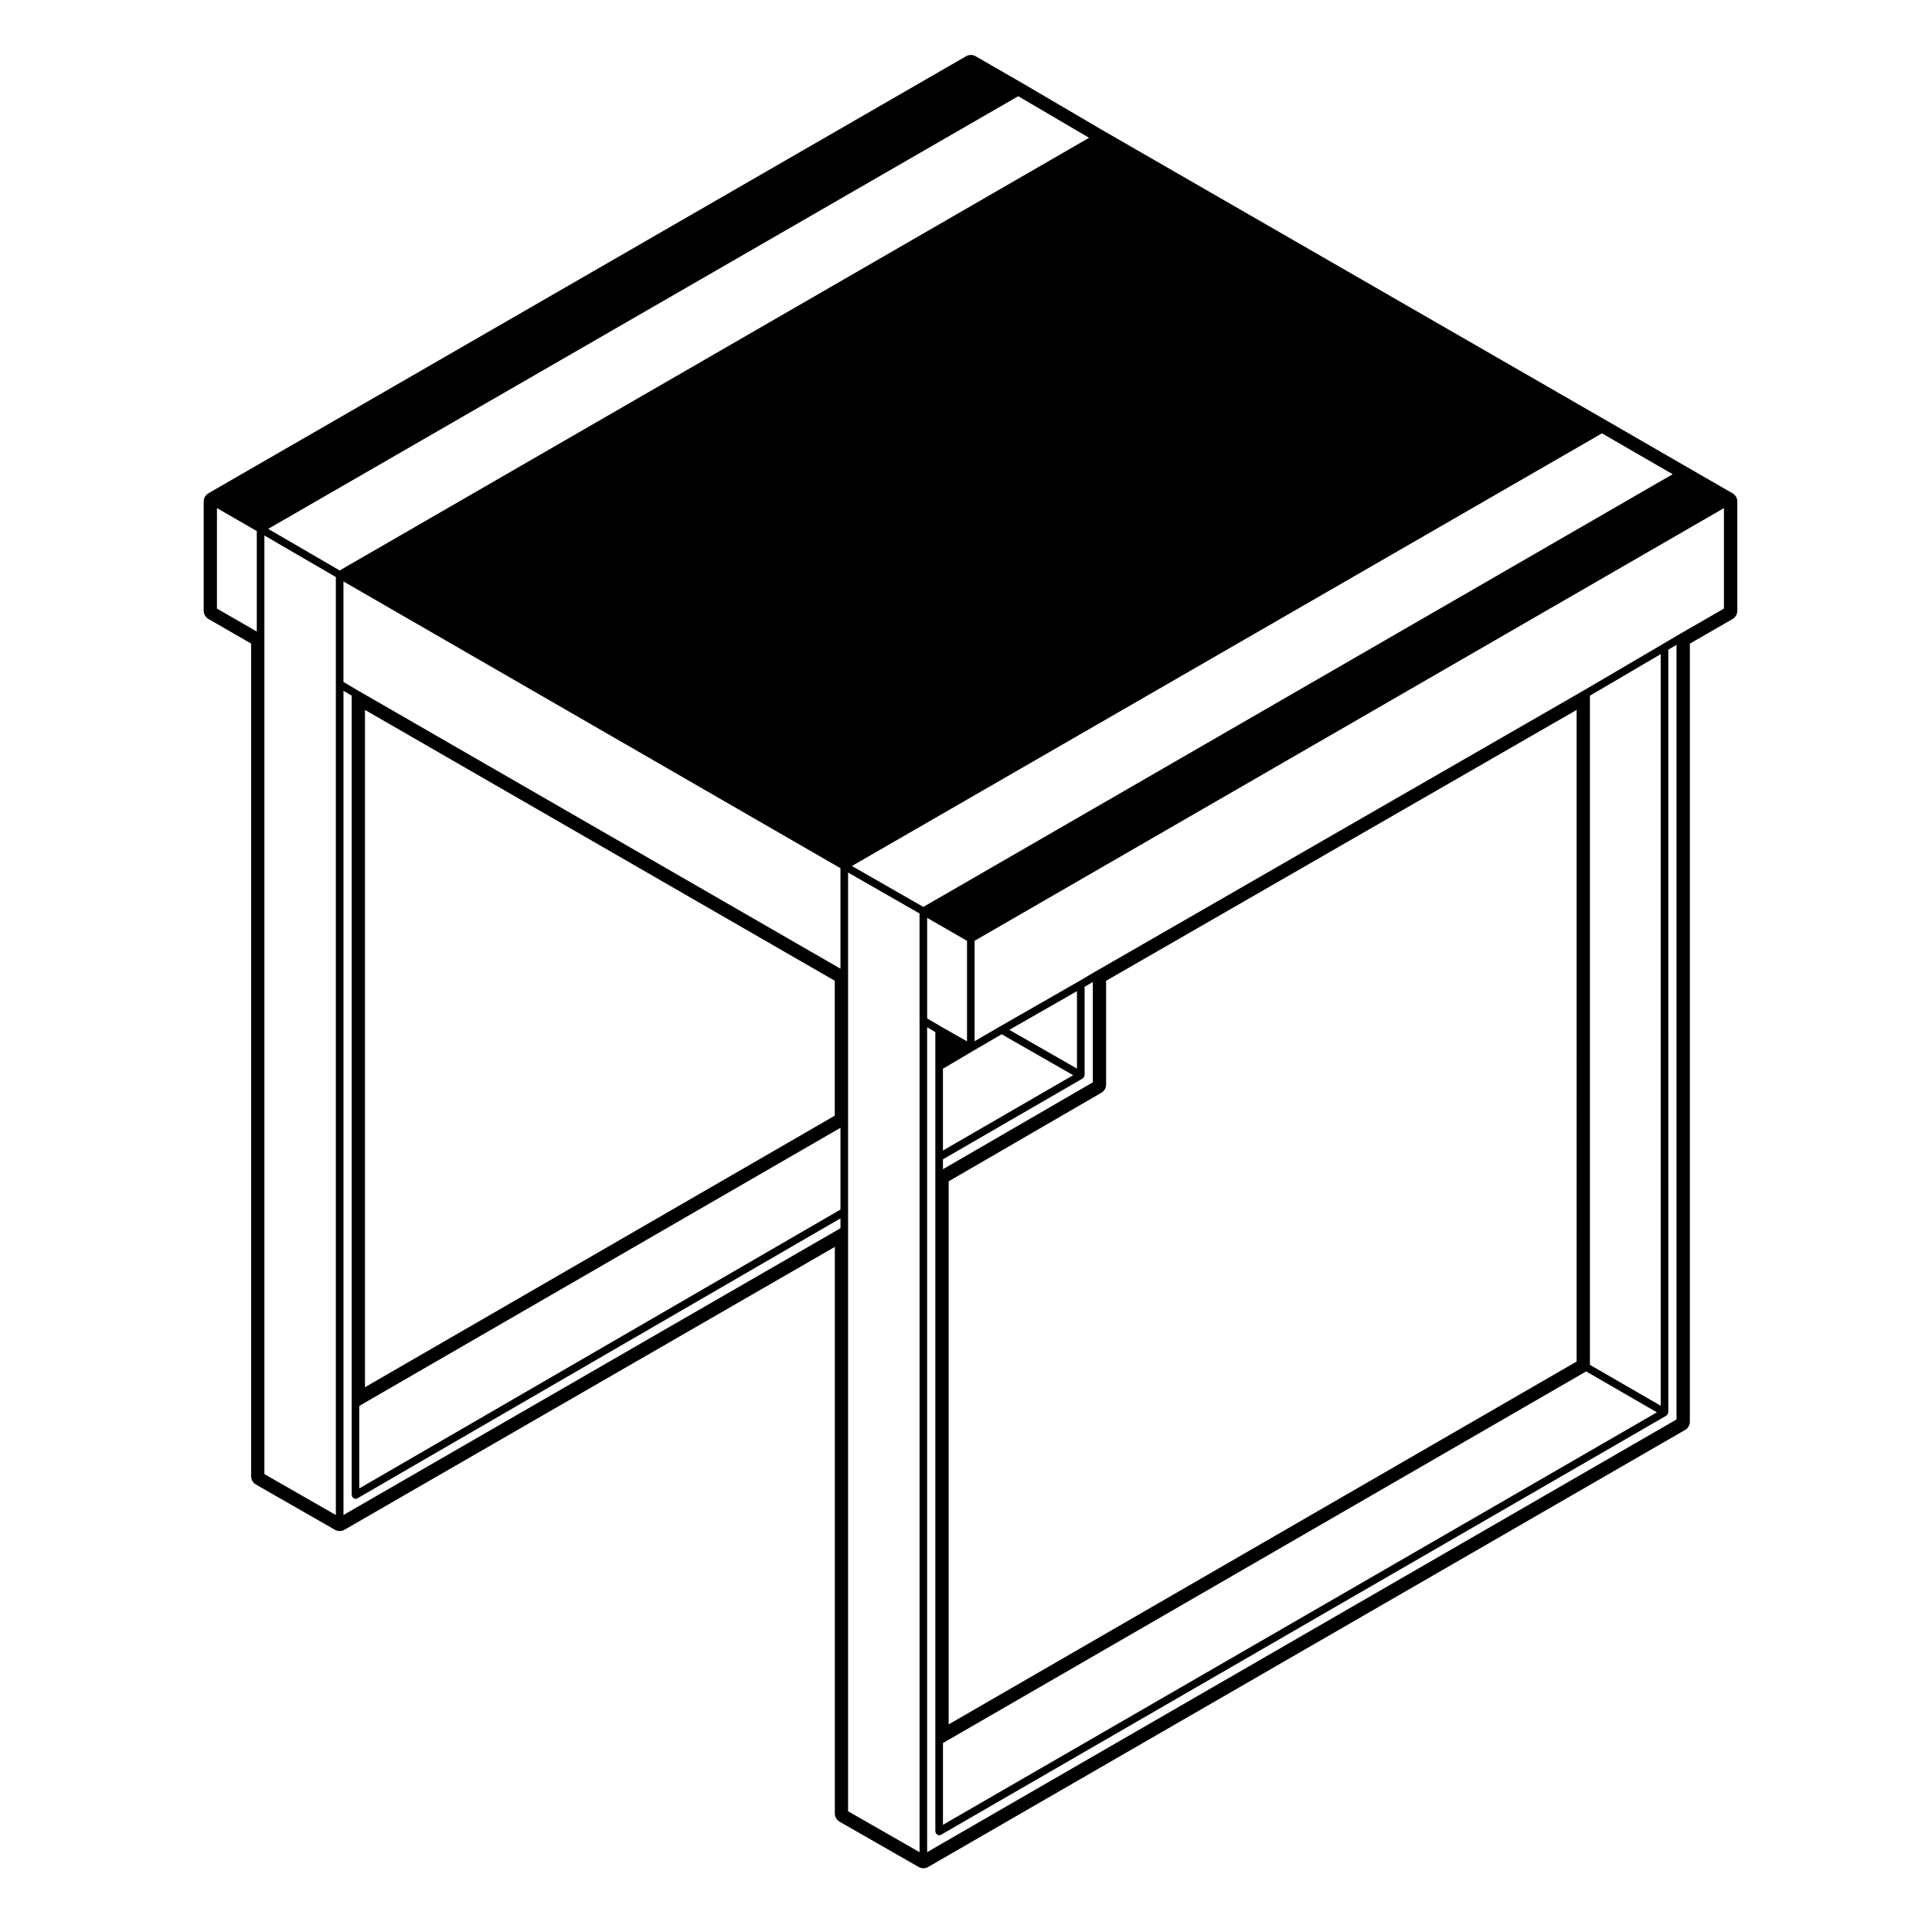 <?xml version="1.0" encoding="UTF-8"?>
<!-- Uploaded to: ICON Repo, www.svgrepo.com, Generator: ICON Repo Mixer Tools -->
<svg fill="#000000" width="800px" height="800px" version="1.1" viewBox="144 144 512 512" xmlns="http://www.w3.org/2000/svg">
 <path d="m603.14 274.73-12.574-7.246-20.762-11.996-133.92-77.152-20.75-12.184-12.59-7.25c-0.387-0.223-0.828-0.336-1.258-0.336-0.434 0-0.867 0.109-1.258 0.336l-200.79 115.82c-0.781 0.449-1.258 1.281-1.258 2.18v28.953c0 0.902 0.48 1.734 1.258 2.18l11.309 6.516v220.67c0 0.902 0.484 1.734 1.266 2.188l20.953 12.004c0.387 0.223 0.82 0.332 1.254 0.332 0.434 0 0.871-0.117 1.258-0.336l129.96-74.969v150.14c0 0.902 0.484 1.734 1.266 2.188l20.957 12.004c0.387 0.223 0.82 0.332 1.254 0.332 0.434 0 0.871-0.117 1.258-0.336l200.6-115.82c0.777-0.449 1.258-1.285 1.258-2.18l0.004-206.2 11.316-6.516c0.777-0.449 1.258-1.281 1.258-2.18v-28.953c0-0.906-0.477-1.738-1.258-2.188zm-391.09 36.633-10.555-6.078v-26.633l10.555 6.082zm20.953 13.934v220.2l-18.938-10.848v-248.74l18.938 11.012zm-17.93-41.141 198.77-114.66 18.773 11.02-198.6 114.66zm151.66 185.34-131.71 75.992v-218.42l2.176 1.285v211.84c0 0.102 0.082 0.16 0.105 0.25 0.02 0.086-0.012 0.172 0.035 0.258 0.02 0.035 0.07 0.023 0.098 0.055 0.188 0.258 0.438 0.453 0.777 0.453 0.172 0 0.348-0.051 0.504-0.137l128.02-74.191zm0-4.945-127.52 73.895v-21.867l127.52-73.707zm-126.01 47.074v-179.49l124.5 71.777v35.754zm126.01-110.91-128.03-73.812-3.684-2.176v-26.637l131.71 75.992zm20.961 13.746v220.39l-18.945-10.848v-248.77l18.938 10.848v28.379zm1-30.117-18.93-10.844 198.77-114.66 18.746 10.832zm194.4 133.94-189.2 109.31v-21.668l170.45-98.484zm-17.746-12.586v-177.34l18.75-11.004v199.18zm-175.64-91.816v-26.637l10.559 6.082v26.637l-6.863-3.894zm172.11 90.945-166.41 96.152v-143.92l40.465-23.469c0.777-0.449 1.254-1.281 1.254-2.176v-27.496l124.69-71.781zm-128.22-73.992-39.707 23.023v-2.625l37.023-21.422c0.047-0.023 0.051-0.082 0.09-0.105 0.082-0.059 0.125-0.125 0.188-0.207 0.023-0.035 0.082-0.02 0.102-0.059 0.02-0.039 0-0.09 0.016-0.125 0.035-0.09 0.055-0.156 0.066-0.246 0.012-0.051 0.055-0.082 0.055-0.125v-23.426l2.176-1.281 0.004 26.598zm-4.191-3.641-17.926-10.27 17.926-10.258zm-1.008 1.746-34.508 19.961v-21.68l7.883-4.66 7.68-4.469zm159.88 91.238-198.58 114.66v-218.61l2.176 1.289v211.84c0 0.098 0.074 0.152 0.102 0.242 0.02 0.09-0.012 0.176 0.035 0.262 0.02 0.039 0.07 0.023 0.098 0.059 0.188 0.258 0.438 0.441 0.777 0.441 0.172 0 0.344-0.039 0.504-0.133l192.22-111.07c0.047-0.023 0.047-0.082 0.086-0.105 0.082-0.066 0.125-0.121 0.188-0.203 0.023-0.035 0.082-0.02 0.102-0.059 0.023-0.047 0-0.09 0.02-0.137 0.035-0.082 0.051-0.145 0.066-0.242 0.004-0.047 0.055-0.074 0.055-0.121l-0.008-202.12 2.172-1.285v205.3zm12.578-214.89-12.07 6.949s0 0.004-0.004 0.004h-0.004l-4.191 2.481-20.75 12.176-129.73 74.68v0.004h-0.012l-4.191 2.473-20.949 11.996v0.004l-6.676 3.879v-26.617l198.58-114.66z"/>
</svg>